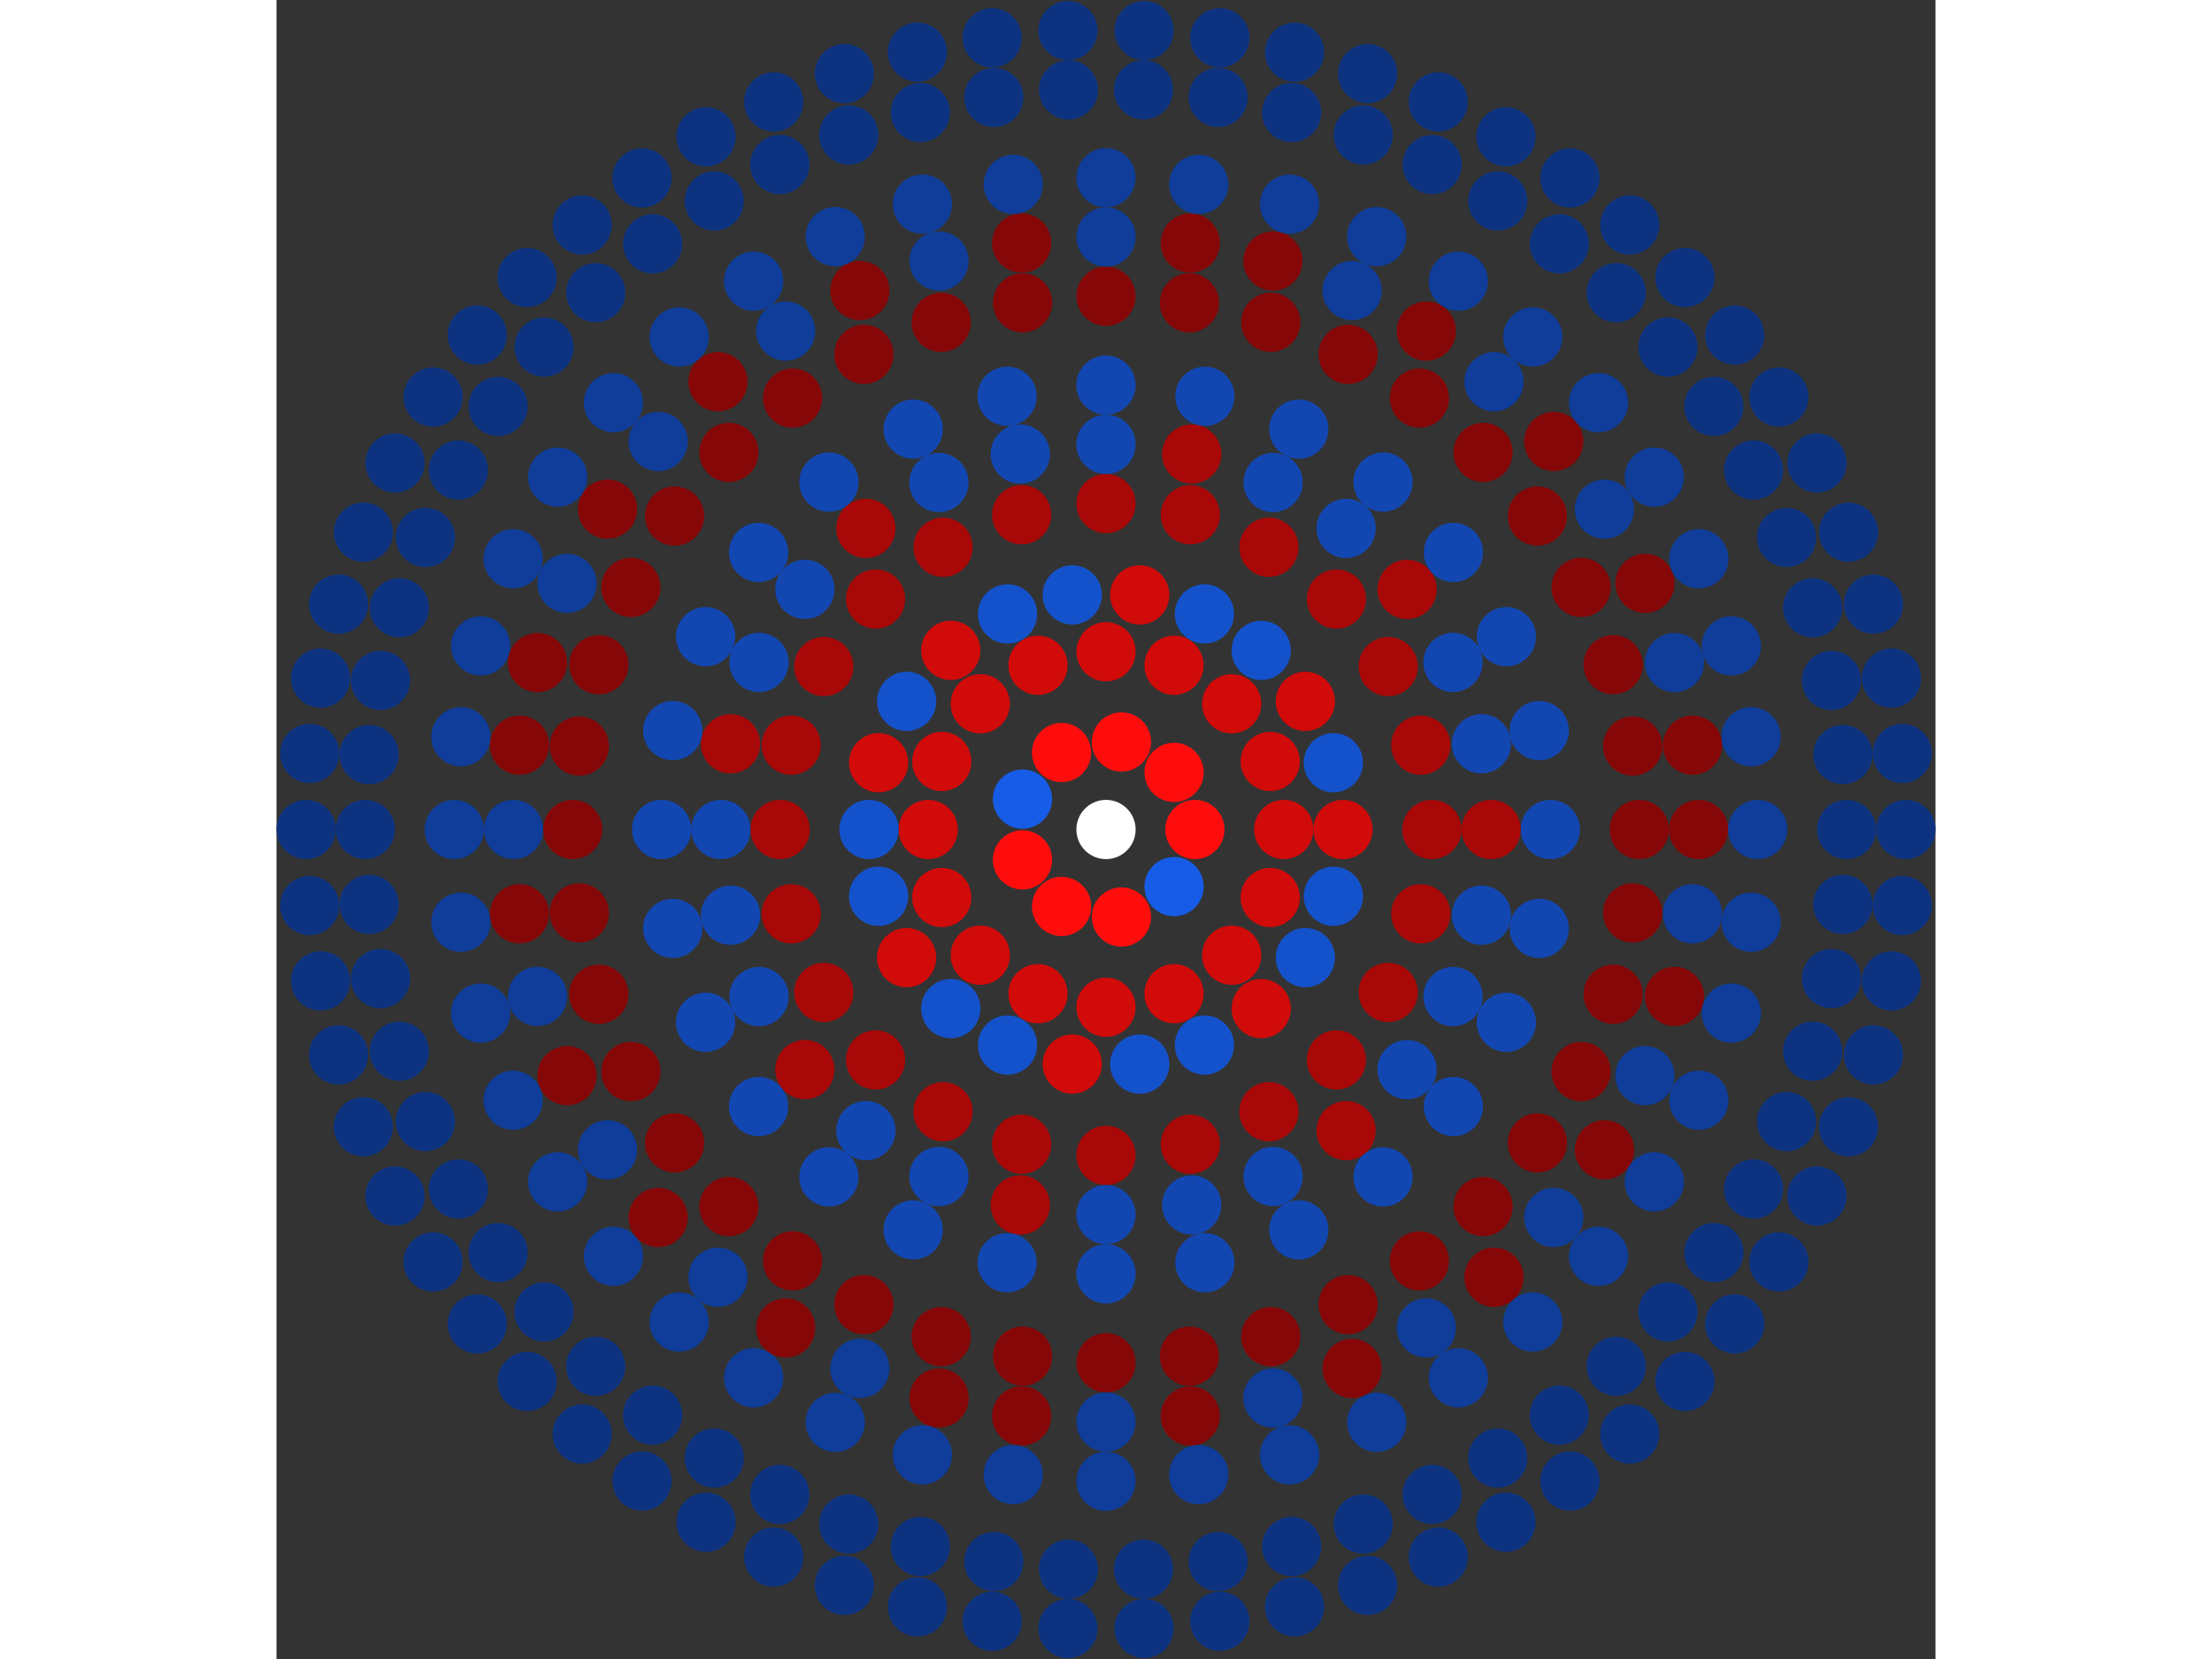 <svg xmlns="http://www.w3.org/2000/svg" viewBox="-28 -28 56 56" width="200" height="150">
<rect x="-28" y="-28" width="56" height="56" fill="#333333" stroke="none"/>
<circle cx="0" cy="0" r="1" fill="rgb(255,255,255)" />
<circle cx="3" cy="0" r="1" fill="rgb(255,13,13)" />
<circle cx="2.298" cy="1.928" r="1" fill="rgb(23,92,230)" />
<circle cx="0.521" cy="2.954" r="1" fill="rgb(255,13,13)" />
<circle cx="-1.5" cy="2.598" r="1" fill="rgb(255,13,13)" />
<circle cx="-2.819" cy="1.026" r="1" fill="rgb(255,13,13)" />
<circle cx="-2.819" cy="-1.026" r="1" fill="rgb(23,92,230)" />
<circle cx="-1.5" cy="-2.598" r="1" fill="rgb(255,13,13)" />
<circle cx="0.521" cy="-2.954" r="1" fill="rgb(255,13,13)" />
<circle cx="2.298" cy="-1.928" r="1" fill="rgb(255,13,13)" />
<circle cx="6" cy="0" r="1" fill="rgb(209,10,10)" />
<circle cx="5.543" cy="2.296" r="1" fill="rgb(209,10,10)" />
<circle cx="4.243" cy="4.243" r="1" fill="rgb(209,10,10)" />
<circle cx="2.296" cy="5.543" r="1" fill="rgb(209,10,10)" />
<circle cx="3.67394039744206e-16" cy="6" r="1" fill="rgb(209,10,10)" />
<circle cx="-2.296" cy="5.543" r="1" fill="rgb(209,10,10)" />
<circle cx="-4.243" cy="4.243" r="1" fill="rgb(209,10,10)" />
<circle cx="-5.543" cy="2.296" r="1" fill="rgb(209,10,10)" />
<circle cx="-6" cy="7.34788079488412e-16" r="1" fill="rgb(209,10,10)" />
<circle cx="-5.543" cy="-2.296" r="1" fill="rgb(209,10,10)" />
<circle cx="-4.243" cy="-4.243" r="1" fill="rgb(209,10,10)" />
<circle cx="-2.296" cy="-5.543" r="1" fill="rgb(209,10,10)" />
<circle cx="-1.10218211923262e-15" cy="-6" r="1" fill="rgb(209,10,10)" />
<circle cx="2.296" cy="-5.543" r="1" fill="rgb(209,10,10)" />
<circle cx="4.243" cy="-4.243" r="1" fill="rgb(209,10,10)" />
<circle cx="5.543" cy="-2.296" r="1" fill="rgb(209,10,10)" />
<circle cx="8" cy="0" r="1" fill="rgb(209,10,10)" />
<circle cx="7.676" cy="2.254" r="1" fill="rgb(20,82,204)" />
<circle cx="6.73" cy="4.325" r="1" fill="rgb(20,82,204)" />
<circle cx="5.239" cy="6.046" r="1" fill="rgb(209,10,10)" />
<circle cx="3.323" cy="7.277" r="1" fill="rgb(20,82,204)" />
<circle cx="1.139" cy="7.919" r="1" fill="rgb(20,82,204)" />
<circle cx="-1.139" cy="7.919" r="1" fill="rgb(209,10,10)" />
<circle cx="-3.323" cy="7.277" r="1" fill="rgb(20,82,204)" />
<circle cx="-5.239" cy="6.046" r="1" fill="rgb(20,82,204)" />
<circle cx="-6.73" cy="4.325" r="1" fill="rgb(209,10,10)" />
<circle cx="-7.676" cy="2.254" r="1" fill="rgb(20,82,204)" />
<circle cx="-8" cy="4.53243111811838e-15" r="1" fill="rgb(20,82,204)" />
<circle cx="-7.676" cy="-2.254" r="1" fill="rgb(209,10,10)" />
<circle cx="-6.73" cy="-4.325" r="1" fill="rgb(20,82,204)" />
<circle cx="-5.239" cy="-6.046" r="1" fill="rgb(209,10,10)" />
<circle cx="-3.323" cy="-7.277" r="1" fill="rgb(20,82,204)" />
<circle cx="-1.139" cy="-7.919" r="1" fill="rgb(20,82,204)" />
<circle cx="1.139" cy="-7.919" r="1" fill="rgb(209,10,10)" />
<circle cx="3.323" cy="-7.277" r="1" fill="rgb(20,82,204)" />
<circle cx="5.239" cy="-6.046" r="1" fill="rgb(20,82,204)" />
<circle cx="6.73" cy="-4.325" r="1" fill="rgb(209,10,10)" />
<circle cx="7.676" cy="-2.254" r="1" fill="rgb(20,82,204)" />
<circle cx="11" cy="0" r="1" fill="rgb(168,8,8)" />
<circle cx="10.625" cy="2.847" r="1" fill="rgb(168,8,8)" />
<circle cx="9.526" cy="5.5" r="1" fill="rgb(168,8,8)" />
<circle cx="7.778" cy="7.778" r="1" fill="rgb(168,8,8)" />
<circle cx="5.5" cy="9.526" r="1" fill="rgb(168,8,8)" />
<circle cx="2.847" cy="10.625" r="1" fill="rgb(168,8,8)" />
<circle cx="3.11604639370639e-15" cy="11" r="1" fill="rgb(168,8,8)" />
<circle cx="-2.847" cy="10.625" r="1" fill="rgb(168,8,8)" />
<circle cx="-5.5" cy="9.526" r="1" fill="rgb(168,8,8)" />
<circle cx="-7.778" cy="7.778" r="1" fill="rgb(168,8,8)" />
<circle cx="-9.526" cy="5.5" r="1" fill="rgb(168,8,8)" />
<circle cx="-10.625" cy="2.847" r="1" fill="rgb(168,8,8)" />
<circle cx="-11" cy="-3.53786982928860e-15" r="1" fill="rgb(168,8,8)" />
<circle cx="-10.625" cy="-2.847" r="1" fill="rgb(168,8,8)" />
<circle cx="-9.526" cy="-5.5" r="1" fill="rgb(168,8,8)" />
<circle cx="-7.778" cy="-7.778" r="1" fill="rgb(168,8,8)" />
<circle cx="-5.5" cy="-9.526" r="1" fill="rgb(168,8,8)" />
<circle cx="-2.847" cy="-10.625" r="1" fill="rgb(168,8,8)" />
<circle cx="-2.02066721859313e-15" cy="-11" r="1" fill="rgb(168,8,8)" />
<circle cx="2.847" cy="-10.625" r="1" fill="rgb(168,8,8)" />
<circle cx="5.5" cy="-9.526" r="1" fill="rgb(168,8,8)" />
<circle cx="7.778" cy="-7.778" r="1" fill="rgb(168,8,8)" />
<circle cx="9.526" cy="-5.5" r="1" fill="rgb(168,8,8)" />
<circle cx="10.625" cy="-2.847" r="1" fill="rgb(168,8,8)" />
<circle cx="13" cy="0" r="1" fill="rgb(168,8,8)" />
<circle cx="12.674" cy="2.893" r="1" fill="rgb(18,71,178)" />
<circle cx="11.713" cy="5.64" r="1" fill="rgb(18,71,178)" />
<circle cx="10.164" cy="8.105" r="1" fill="rgb(18,71,178)" />
<circle cx="8.105" cy="10.164" r="1" fill="rgb(168,8,8)" />
<circle cx="5.64" cy="11.713" r="1" fill="rgb(18,71,178)" />
<circle cx="2.893" cy="12.674" r="1" fill="rgb(18,71,178)" />
<circle cx="7.96020419445780e-16" cy="13" r="1" fill="rgb(18,71,178)" />
<circle cx="-2.893" cy="12.674" r="1" fill="rgb(168,8,8)" />
<circle cx="-5.64" cy="11.713" r="1" fill="rgb(18,71,178)" />
<circle cx="-8.105" cy="10.164" r="1" fill="rgb(18,71,178)" />
<circle cx="-10.164" cy="8.105" r="1" fill="rgb(168,8,8)" />
<circle cx="-11.713" cy="5.64" r="1" fill="rgb(18,71,178)" />
<circle cx="-12.674" cy="2.893" r="1" fill="rgb(18,71,178)" />
<circle cx="-13" cy="1.59204083889156e-15" r="1" fill="rgb(18,71,178)" />
<circle cx="-12.674" cy="-2.893" r="1" fill="rgb(168,8,8)" />
<circle cx="-11.713" cy="-5.64" r="1" fill="rgb(18,71,178)" />
<circle cx="-10.164" cy="-8.105" r="1" fill="rgb(18,71,178)" />
<circle cx="-8.105" cy="-10.164" r="1" fill="rgb(168,8,8)" />
<circle cx="-5.64" cy="-11.713" r="1" fill="rgb(18,71,178)" />
<circle cx="-2.893" cy="-12.674" r="1" fill="rgb(18,71,178)" />
<circle cx="-2.38806125833734e-15" cy="-13" r="1" fill="rgb(18,71,178)" />
<circle cx="2.893" cy="-12.674" r="1" fill="rgb(168,8,8)" />
<circle cx="5.64" cy="-11.713" r="1" fill="rgb(18,71,178)" />
<circle cx="8.105" cy="-10.164" r="1" fill="rgb(18,71,178)" />
<circle cx="10.164" cy="-8.105" r="1" fill="rgb(168,8,8)" />
<circle cx="11.713" cy="-5.64" r="1" fill="rgb(18,71,178)" />
<circle cx="12.674" cy="-2.893" r="1" fill="rgb(18,71,178)" />
<circle cx="15" cy="0" r="1" fill="rgb(18,71,178)" />
<circle cx="14.624" cy="3.338" r="1" fill="rgb(18,71,178)" />
<circle cx="13.515" cy="6.508" r="1" fill="rgb(18,71,178)" />
<circle cx="11.727" cy="9.352" r="1" fill="rgb(18,71,178)" />
<circle cx="9.352" cy="11.727" r="1" fill="rgb(18,71,178)" />
<circle cx="6.508" cy="13.515" r="1" fill="rgb(18,71,178)" />
<circle cx="3.338" cy="14.624" r="1" fill="rgb(18,71,178)" />
<circle cx="9.18485099360515e-16" cy="15" r="1" fill="rgb(18,71,178)" />
<circle cx="-3.338" cy="14.624" r="1" fill="rgb(18,71,178)" />
<circle cx="-6.508" cy="13.515" r="1" fill="rgb(18,71,178)" />
<circle cx="-9.352" cy="11.727" r="1" fill="rgb(18,71,178)" />
<circle cx="-11.727" cy="9.352" r="1" fill="rgb(18,71,178)" />
<circle cx="-13.515" cy="6.508" r="1" fill="rgb(18,71,178)" />
<circle cx="-14.624" cy="3.338" r="1" fill="rgb(18,71,178)" />
<circle cx="-15" cy="1.83697019872103e-15" r="1" fill="rgb(18,71,178)" />
<circle cx="-14.624" cy="-3.338" r="1" fill="rgb(18,71,178)" />
<circle cx="-13.515" cy="-6.508" r="1" fill="rgb(18,71,178)" />
<circle cx="-11.727" cy="-9.352" r="1" fill="rgb(18,71,178)" />
<circle cx="-9.352" cy="-11.727" r="1" fill="rgb(18,71,178)" />
<circle cx="-6.508" cy="-13.515" r="1" fill="rgb(18,71,178)" />
<circle cx="-3.338" cy="-14.624" r="1" fill="rgb(18,71,178)" />
<circle cx="-2.75545529808154e-15" cy="-15" r="1" fill="rgb(18,71,178)" />
<circle cx="3.338" cy="-14.624" r="1" fill="rgb(18,71,178)" />
<circle cx="6.508" cy="-13.515" r="1" fill="rgb(18,71,178)" />
<circle cx="9.352" cy="-11.727" r="1" fill="rgb(18,71,178)" />
<circle cx="11.727" cy="-9.352" r="1" fill="rgb(18,71,178)" />
<circle cx="13.515" cy="-6.508" r="1" fill="rgb(18,71,178)" />
<circle cx="14.624" cy="-3.338" r="1" fill="rgb(18,71,178)" />
<circle cx="18" cy="0" r="1" fill="rgb(133,7,7)" />
<circle cx="17.778" cy="2.816" r="1" fill="rgb(133,7,7)" />
<circle cx="17.119" cy="5.562" r="1" fill="rgb(133,7,7)" />
<circle cx="16.038" cy="8.172" r="1" fill="rgb(133,7,7)" />
<circle cx="14.562" cy="10.58" r="1" fill="rgb(133,7,7)" />
<circle cx="12.728" cy="12.728" r="1" fill="rgb(133,7,7)" />
<circle cx="10.58" cy="14.562" r="1" fill="rgb(133,7,7)" />
<circle cx="8.172" cy="16.038" r="1" fill="rgb(133,7,7)" />
<circle cx="5.562" cy="17.119" r="1" fill="rgb(133,7,7)" />
<circle cx="2.816" cy="17.778" r="1" fill="rgb(133,7,7)" />
<circle cx="1.10218211923262e-15" cy="18" r="1" fill="rgb(133,7,7)" />
<circle cx="-2.816" cy="17.778" r="1" fill="rgb(133,7,7)" />
<circle cx="-5.562" cy="17.119" r="1" fill="rgb(133,7,7)" />
<circle cx="-8.172" cy="16.038" r="1" fill="rgb(133,7,7)" />
<circle cx="-10.58" cy="14.562" r="1" fill="rgb(133,7,7)" />
<circle cx="-12.728" cy="12.728" r="1" fill="rgb(133,7,7)" />
<circle cx="-14.562" cy="10.58" r="1" fill="rgb(133,7,7)" />
<circle cx="-16.038" cy="8.172" r="1" fill="rgb(133,7,7)" />
<circle cx="-17.119" cy="5.562" r="1" fill="rgb(133,7,7)" />
<circle cx="-17.778" cy="2.816" r="1" fill="rgb(133,7,7)" />
<circle cx="-18" cy="2.20436423846524e-15" r="1" fill="rgb(133,7,7)" />
<circle cx="-17.778" cy="-2.816" r="1" fill="rgb(133,7,7)" />
<circle cx="-17.119" cy="-5.562" r="1" fill="rgb(133,7,7)" />
<circle cx="-16.038" cy="-8.172" r="1" fill="rgb(133,7,7)" />
<circle cx="-14.562" cy="-10.58" r="1" fill="rgb(133,7,7)" />
<circle cx="-12.728" cy="-12.728" r="1" fill="rgb(133,7,7)" />
<circle cx="-10.58" cy="-14.562" r="1" fill="rgb(133,7,7)" />
<circle cx="-8.172" cy="-16.038" r="1" fill="rgb(133,7,7)" />
<circle cx="-5.562" cy="-17.119" r="1" fill="rgb(133,7,7)" />
<circle cx="-2.816" cy="-17.778" r="1" fill="rgb(133,7,7)" />
<circle cx="-3.30654635769785e-15" cy="-18" r="1" fill="rgb(133,7,7)" />
<circle cx="2.816" cy="-17.778" r="1" fill="rgb(133,7,7)" />
<circle cx="5.562" cy="-17.119" r="1" fill="rgb(133,7,7)" />
<circle cx="8.172" cy="-16.038" r="1" fill="rgb(133,7,7)" />
<circle cx="10.58" cy="-14.562" r="1" fill="rgb(133,7,7)" />
<circle cx="12.728" cy="-12.728" r="1" fill="rgb(133,7,7)" />
<circle cx="14.562" cy="-10.58" r="1" fill="rgb(133,7,7)" />
<circle cx="16.038" cy="-8.172" r="1" fill="rgb(133,7,7)" />
<circle cx="17.119" cy="-5.562" r="1" fill="rgb(133,7,7)" />
<circle cx="17.778" cy="-2.816" r="1" fill="rgb(133,7,7)" />
<circle cx="20" cy="0" r="1" fill="rgb(133,7,7)" />
<circle cx="19.796" cy="2.846" r="1" fill="rgb(15,61,153)" />
<circle cx="19.19" cy="5.635" r="1" fill="rgb(133,7,7)" />
<circle cx="18.193" cy="8.308" r="1" fill="rgb(15,61,153)" />
<circle cx="16.825" cy="10.813" r="1" fill="rgb(133,7,7)" />
<circle cx="15.115" cy="13.097" r="1" fill="rgb(15,61,153)" />
<circle cx="13.097" cy="15.115" r="1" fill="rgb(133,7,7)" />
<circle cx="10.813" cy="16.825" r="1" fill="rgb(15,61,153)" />
<circle cx="8.308" cy="18.193" r="1" fill="rgb(133,7,7)" />
<circle cx="5.635" cy="19.19" r="1" fill="rgb(15,61,153)" />
<circle cx="2.846" cy="19.796" r="1" fill="rgb(133,7,7)" />
<circle cx="5.66553889764798e-15" cy="20" r="1" fill="rgb(15,61,153)" />
<circle cx="-2.846" cy="19.796" r="1" fill="rgb(133,7,7)" />
<circle cx="-5.635" cy="19.19" r="1" fill="rgb(133,7,7)" />
<circle cx="-8.308" cy="18.193" r="1" fill="rgb(15,61,153)" />
<circle cx="-10.813" cy="16.825" r="1" fill="rgb(133,7,7)" />
<circle cx="-13.097" cy="15.115" r="1" fill="rgb(15,61,153)" />
<circle cx="-15.115" cy="13.097" r="1" fill="rgb(133,7,7)" />
<circle cx="-16.825" cy="10.813" r="1" fill="rgb(15,61,153)" />
<circle cx="-18.193" cy="8.308" r="1" fill="rgb(133,7,7)" />
<circle cx="-19.19" cy="5.635" r="1" fill="rgb(15,61,153)" />
<circle cx="-19.796" cy="2.846" r="1" fill="rgb(133,7,7)" />
<circle cx="-20" cy="2.02128619922972e-14" r="1" fill="rgb(15,61,153)" />
<circle cx="-19.796" cy="-2.846" r="1" fill="rgb(133,7,7)" />
<circle cx="-19.19" cy="-5.635" r="1" fill="rgb(133,7,7)" />
<circle cx="-18.193" cy="-8.308" r="1" fill="rgb(15,61,153)" />
<circle cx="-16.825" cy="-10.813" r="1" fill="rgb(133,7,7)" />
<circle cx="-15.115" cy="-13.097" r="1" fill="rgb(15,61,153)" />
<circle cx="-13.097" cy="-15.115" r="1" fill="rgb(133,7,7)" />
<circle cx="-10.813" cy="-16.825" r="1" fill="rgb(15,61,153)" />
<circle cx="-8.308" cy="-18.193" r="1" fill="rgb(133,7,7)" />
<circle cx="-5.635" cy="-19.19" r="1" fill="rgb(15,61,153)" />
<circle cx="-2.846" cy="-19.796" r="1" fill="rgb(133,7,7)" />
<circle cx="-3.92010771854471e-14" cy="-20" r="1" fill="rgb(15,61,153)" />
<circle cx="2.846" cy="-19.796" r="1" fill="rgb(133,7,7)" />
<circle cx="5.635" cy="-19.19" r="1" fill="rgb(133,7,7)" />
<circle cx="8.308" cy="-18.193" r="1" fill="rgb(15,61,153)" />
<circle cx="10.813" cy="-16.825" r="1" fill="rgb(133,7,7)" />
<circle cx="13.097" cy="-15.115" r="1" fill="rgb(15,61,153)" />
<circle cx="15.115" cy="-13.097" r="1" fill="rgb(133,7,7)" />
<circle cx="16.825" cy="-10.813" r="1" fill="rgb(15,61,153)" />
<circle cx="18.193" cy="-8.308" r="1" fill="rgb(133,7,7)" />
<circle cx="19.19" cy="-5.635" r="1" fill="rgb(15,61,153)" />
<circle cx="19.796" cy="-2.846" r="1" fill="rgb(133,7,7)" />
<circle cx="22" cy="0" r="1" fill="rgb(15,61,153)" />
<circle cx="21.776" cy="3.131" r="1" fill="rgb(15,61,153)" />
<circle cx="21.109" cy="6.198" r="1" fill="rgb(15,61,153)" />
<circle cx="20.012" cy="9.139" r="1" fill="rgb(15,61,153)" />
<circle cx="18.508" cy="11.894" r="1" fill="rgb(15,61,153)" />
<circle cx="16.626" cy="14.407" r="1" fill="rgb(15,61,153)" />
<circle cx="14.407" cy="16.626" r="1" fill="rgb(15,61,153)" />
<circle cx="11.894" cy="18.508" r="1" fill="rgb(15,61,153)" />
<circle cx="9.139" cy="20.012" r="1" fill="rgb(15,61,153)" />
<circle cx="6.198" cy="21.109" r="1" fill="rgb(15,61,153)" />
<circle cx="3.131" cy="21.776" r="1" fill="rgb(15,61,153)" />
<circle cx="6.23209278741278e-15" cy="22" r="1" fill="rgb(15,61,153)" />
<circle cx="-3.131" cy="21.776" r="1" fill="rgb(15,61,153)" />
<circle cx="-6.198" cy="21.109" r="1" fill="rgb(15,61,153)" />
<circle cx="-9.139" cy="20.012" r="1" fill="rgb(15,61,153)" />
<circle cx="-11.894" cy="18.508" r="1" fill="rgb(15,61,153)" />
<circle cx="-14.407" cy="16.626" r="1" fill="rgb(15,61,153)" />
<circle cx="-16.626" cy="14.407" r="1" fill="rgb(15,61,153)" />
<circle cx="-18.508" cy="11.894" r="1" fill="rgb(15,61,153)" />
<circle cx="-20.012" cy="9.139" r="1" fill="rgb(15,61,153)" />
<circle cx="-21.109" cy="6.198" r="1" fill="rgb(15,61,153)" />
<circle cx="-21.776" cy="3.131" r="1" fill="rgb(15,61,153)" />
<circle cx="-22" cy="2.22341481915269e-14" r="1" fill="rgb(15,61,153)" />
<circle cx="-21.776" cy="-3.131" r="1" fill="rgb(15,61,153)" />
<circle cx="-21.109" cy="-6.198" r="1" fill="rgb(15,61,153)" />
<circle cx="-20.012" cy="-9.139" r="1" fill="rgb(15,61,153)" />
<circle cx="-18.508" cy="-11.894" r="1" fill="rgb(15,61,153)" />
<circle cx="-16.626" cy="-14.407" r="1" fill="rgb(15,61,153)" />
<circle cx="-14.407" cy="-16.626" r="1" fill="rgb(15,61,153)" />
<circle cx="-11.894" cy="-18.508" r="1" fill="rgb(15,61,153)" />
<circle cx="-9.139" cy="-20.012" r="1" fill="rgb(15,61,153)" />
<circle cx="-6.198" cy="-21.109" r="1" fill="rgb(15,61,153)" />
<circle cx="-3.131" cy="-21.776" r="1" fill="rgb(15,61,153)" />
<circle cx="-4.31211849039918e-14" cy="-22" r="1" fill="rgb(15,61,153)" />
<circle cx="3.131" cy="-21.776" r="1" fill="rgb(15,61,153)" />
<circle cx="6.198" cy="-21.109" r="1" fill="rgb(15,61,153)" />
<circle cx="9.139" cy="-20.012" r="1" fill="rgb(15,61,153)" />
<circle cx="11.894" cy="-18.508" r="1" fill="rgb(15,61,153)" />
<circle cx="14.407" cy="-16.626" r="1" fill="rgb(15,61,153)" />
<circle cx="16.626" cy="-14.407" r="1" fill="rgb(15,61,153)" />
<circle cx="18.508" cy="-11.894" r="1" fill="rgb(15,61,153)" />
<circle cx="20.012" cy="-9.139" r="1" fill="rgb(15,61,153)" />
<circle cx="21.109" cy="-6.198" r="1" fill="rgb(15,61,153)" />
<circle cx="21.776" cy="-3.131" r="1" fill="rgb(15,61,153)" />
<circle cx="25" cy="0" r="1" fill="rgb(13,51,128)" />
<circle cx="24.872" cy="2.529" r="1" fill="rgb(13,51,128)" />
<circle cx="24.488" cy="5.032" r="1" fill="rgb(13,51,128)" />
<circle cx="23.853" cy="7.484" r="1" fill="rgb(13,51,128)" />
<circle cx="22.974" cy="9.859" r="1" fill="rgb(13,51,128)" />
<circle cx="21.859" cy="12.133" r="1" fill="rgb(13,51,128)" />
<circle cx="20.519" cy="14.282" r="1" fill="rgb(13,51,128)" />
<circle cx="18.969" cy="16.284" r="1" fill="rgb(13,51,128)" />
<circle cx="17.224" cy="18.12" r="1" fill="rgb(13,51,128)" />
<circle cx="15.303" cy="19.769" r="1" fill="rgb(13,51,128)" />
<circle cx="13.224" cy="21.216" r="1" fill="rgb(13,51,128)" />
<circle cx="11.01" cy="22.445" r="1" fill="rgb(13,51,128)" />
<circle cx="8.683" cy="23.444" r="1" fill="rgb(13,51,128)" />
<circle cx="6.266" cy="24.202" r="1" fill="rgb(13,51,128)" />
<circle cx="3.786" cy="24.712" r="1" fill="rgb(13,51,128)" />
<circle cx="1.266" cy="24.968" r="1" fill="rgb(13,51,128)" />
<circle cx="-1.266" cy="24.968" r="1" fill="rgb(13,51,128)" />
<circle cx="-3.786" cy="24.712" r="1" fill="rgb(13,51,128)" />
<circle cx="-6.266" cy="24.202" r="1" fill="rgb(13,51,128)" />
<circle cx="-8.683" cy="23.444" r="1" fill="rgb(13,51,128)" />
<circle cx="-11.01" cy="22.445" r="1" fill="rgb(13,51,128)" />
<circle cx="-13.224" cy="21.216" r="1" fill="rgb(13,51,128)" />
<circle cx="-15.303" cy="19.769" r="1" fill="rgb(13,51,128)" />
<circle cx="-17.224" cy="18.12" r="1" fill="rgb(13,51,128)" />
<circle cx="-18.969" cy="16.284" r="1" fill="rgb(13,51,128)" />
<circle cx="-20.519" cy="14.282" r="1" fill="rgb(13,51,128)" />
<circle cx="-21.859" cy="12.133" r="1" fill="rgb(13,51,128)" />
<circle cx="-22.974" cy="9.859" r="1" fill="rgb(13,51,128)" />
<circle cx="-23.853" cy="7.484" r="1" fill="rgb(13,51,128)" />
<circle cx="-24.488" cy="5.032" r="1" fill="rgb(13,51,128)" />
<circle cx="-24.872" cy="2.529" r="1" fill="rgb(13,51,128)" />
<circle cx="-25" cy="3.06161699786838e-15" r="1" fill="rgb(13,51,128)" />
<circle cx="-24.872" cy="-2.529" r="1" fill="rgb(13,51,128)" />
<circle cx="-24.488" cy="-5.032" r="1" fill="rgb(13,51,128)" />
<circle cx="-23.853" cy="-7.484" r="1" fill="rgb(13,51,128)" />
<circle cx="-22.974" cy="-9.859" r="1" fill="rgb(13,51,128)" />
<circle cx="-21.859" cy="-12.133" r="1" fill="rgb(13,51,128)" />
<circle cx="-20.519" cy="-14.282" r="1" fill="rgb(13,51,128)" />
<circle cx="-18.969" cy="-16.284" r="1" fill="rgb(13,51,128)" />
<circle cx="-17.224" cy="-18.12" r="1" fill="rgb(13,51,128)" />
<circle cx="-15.303" cy="-19.769" r="1" fill="rgb(13,51,128)" />
<circle cx="-13.224" cy="-21.216" r="1" fill="rgb(13,51,128)" />
<circle cx="-11.01" cy="-22.445" r="1" fill="rgb(13,51,128)" />
<circle cx="-8.683" cy="-23.444" r="1" fill="rgb(13,51,128)" />
<circle cx="-6.266" cy="-24.202" r="1" fill="rgb(13,51,128)" />
<circle cx="-3.786" cy="-24.712" r="1" fill="rgb(13,51,128)" />
<circle cx="-1.266" cy="-24.968" r="1" fill="rgb(13,51,128)" />
<circle cx="1.266" cy="-24.968" r="1" fill="rgb(13,51,128)" />
<circle cx="3.786" cy="-24.712" r="1" fill="rgb(13,51,128)" />
<circle cx="6.266" cy="-24.202" r="1" fill="rgb(13,51,128)" />
<circle cx="8.683" cy="-23.444" r="1" fill="rgb(13,51,128)" />
<circle cx="11.01" cy="-22.445" r="1" fill="rgb(13,51,128)" />
<circle cx="13.224" cy="-21.216" r="1" fill="rgb(13,51,128)" />
<circle cx="15.303" cy="-19.769" r="1" fill="rgb(13,51,128)" />
<circle cx="17.224" cy="-18.12" r="1" fill="rgb(13,51,128)" />
<circle cx="18.969" cy="-16.284" r="1" fill="rgb(13,51,128)" />
<circle cx="20.519" cy="-14.282" r="1" fill="rgb(13,51,128)" />
<circle cx="21.859" cy="-12.133" r="1" fill="rgb(13,51,128)" />
<circle cx="22.974" cy="-9.859" r="1" fill="rgb(13,51,128)" />
<circle cx="23.853" cy="-7.484" r="1" fill="rgb(13,51,128)" />
<circle cx="24.488" cy="-5.032" r="1" fill="rgb(13,51,128)" />
<circle cx="24.872" cy="-2.529" r="1" fill="rgb(13,51,128)" />
<circle cx="27" cy="0" r="1" fill="rgb(13,51,128)" />
<circle cx="26.878" cy="2.567" r="1" fill="rgb(13,51,128)" />
<circle cx="26.512" cy="5.11" r="1" fill="rgb(13,51,128)" />
<circle cx="25.906" cy="7.607" r="1" fill="rgb(13,51,128)" />
<circle cx="25.066" cy="10.035" r="1" fill="rgb(13,51,128)" />
<circle cx="23.999" cy="12.372" r="1" fill="rgb(13,51,128)" />
<circle cx="22.714" cy="14.597" r="1" fill="rgb(13,51,128)" />
<circle cx="21.223" cy="16.69" r="1" fill="rgb(13,51,128)" />
<circle cx="19.541" cy="18.632" r="1" fill="rgb(13,51,128)" />
<circle cx="17.681" cy="20.405" r="1" fill="rgb(13,51,128)" />
<circle cx="15.662" cy="21.994" r="1" fill="rgb(13,51,128)" />
<circle cx="13.5" cy="23.383" r="1" fill="rgb(13,51,128)" />
<circle cx="11.216" cy="24.56" r="1" fill="rgb(13,51,128)" />
<circle cx="8.831" cy="25.515" r="1" fill="rgb(13,51,128)" />
<circle cx="6.365" cy="26.239" r="1" fill="rgb(13,51,128)" />
<circle cx="3.843" cy="26.725" r="1" fill="rgb(13,51,128)" />
<circle cx="1.285" cy="26.969" r="1" fill="rgb(13,51,128)" />
<circle cx="-1.285" cy="26.969" r="1" fill="rgb(13,51,128)" />
<circle cx="-3.843" cy="26.725" r="1" fill="rgb(13,51,128)" />
<circle cx="-6.365" cy="26.239" r="1" fill="rgb(13,51,128)" />
<circle cx="-8.831" cy="25.515" r="1" fill="rgb(13,51,128)" />
<circle cx="-11.216" cy="24.56" r="1" fill="rgb(13,51,128)" />
<circle cx="-13.5" cy="23.383" r="1" fill="rgb(13,51,128)" />
<circle cx="-15.662" cy="21.994" r="1" fill="rgb(13,51,128)" />
<circle cx="-17.681" cy="20.405" r="1" fill="rgb(13,51,128)" />
<circle cx="-19.541" cy="18.632" r="1" fill="rgb(13,51,128)" />
<circle cx="-21.223" cy="16.69" r="1" fill="rgb(13,51,128)" />
<circle cx="-22.714" cy="14.597" r="1" fill="rgb(13,51,128)" />
<circle cx="-23.999" cy="12.372" r="1" fill="rgb(13,51,128)" />
<circle cx="-25.066" cy="10.035" r="1" fill="rgb(13,51,128)" />
<circle cx="-25.906" cy="7.607" r="1" fill="rgb(13,51,128)" />
<circle cx="-26.512" cy="5.11" r="1" fill="rgb(13,51,128)" />
<circle cx="-26.878" cy="2.567" r="1" fill="rgb(13,51,128)" />
<circle cx="-27" cy="-4.46550883061089e-14" r="1" fill="rgb(13,51,128)" />
<circle cx="-26.878" cy="-2.567" r="1" fill="rgb(13,51,128)" />
<circle cx="-26.512" cy="-5.11" r="1" fill="rgb(13,51,128)" />
<circle cx="-25.906" cy="-7.607" r="1" fill="rgb(13,51,128)" />
<circle cx="-25.066" cy="-10.035" r="1" fill="rgb(13,51,128)" />
<circle cx="-23.999" cy="-12.372" r="1" fill="rgb(13,51,128)" />
<circle cx="-22.714" cy="-14.597" r="1" fill="rgb(13,51,128)" />
<circle cx="-21.223" cy="-16.69" r="1" fill="rgb(13,51,128)" />
<circle cx="-19.541" cy="-18.632" r="1" fill="rgb(13,51,128)" />
<circle cx="-17.681" cy="-20.405" r="1" fill="rgb(13,51,128)" />
<circle cx="-15.662" cy="-21.994" r="1" fill="rgb(13,51,128)" />
<circle cx="-13.5" cy="-23.383" r="1" fill="rgb(13,51,128)" />
<circle cx="-11.216" cy="-24.56" r="1" fill="rgb(13,51,128)" />
<circle cx="-8.831" cy="-25.515" r="1" fill="rgb(13,51,128)" />
<circle cx="-6.365" cy="-26.239" r="1" fill="rgb(13,51,128)" />
<circle cx="-3.843" cy="-26.725" r="1" fill="rgb(13,51,128)" />
<circle cx="-1.285" cy="-26.969" r="1" fill="rgb(13,51,128)" />
<circle cx="1.285" cy="-26.969" r="1" fill="rgb(13,51,128)" />
<circle cx="3.843" cy="-26.725" r="1" fill="rgb(13,51,128)" />
<circle cx="6.365" cy="-26.239" r="1" fill="rgb(13,51,128)" />
<circle cx="8.831" cy="-25.515" r="1" fill="rgb(13,51,128)" />
<circle cx="11.216" cy="-24.56" r="1" fill="rgb(13,51,128)" />
<circle cx="13.5" cy="-23.383" r="1" fill="rgb(13,51,128)" />
<circle cx="15.662" cy="-21.994" r="1" fill="rgb(13,51,128)" />
<circle cx="17.681" cy="-20.405" r="1" fill="rgb(13,51,128)" />
<circle cx="19.541" cy="-18.632" r="1" fill="rgb(13,51,128)" />
<circle cx="21.223" cy="-16.69" r="1" fill="rgb(13,51,128)" />
<circle cx="22.714" cy="-14.597" r="1" fill="rgb(13,51,128)" />
<circle cx="23.999" cy="-12.372" r="1" fill="rgb(13,51,128)" />
<circle cx="25.066" cy="-10.035" r="1" fill="rgb(13,51,128)" />
<circle cx="25.906" cy="-7.607" r="1" fill="rgb(13,51,128)" />
<circle cx="26.512" cy="-5.11" r="1" fill="rgb(13,51,128)" />
<circle cx="26.878" cy="-2.567" r="1" fill="rgb(13,51,128)" /></svg>